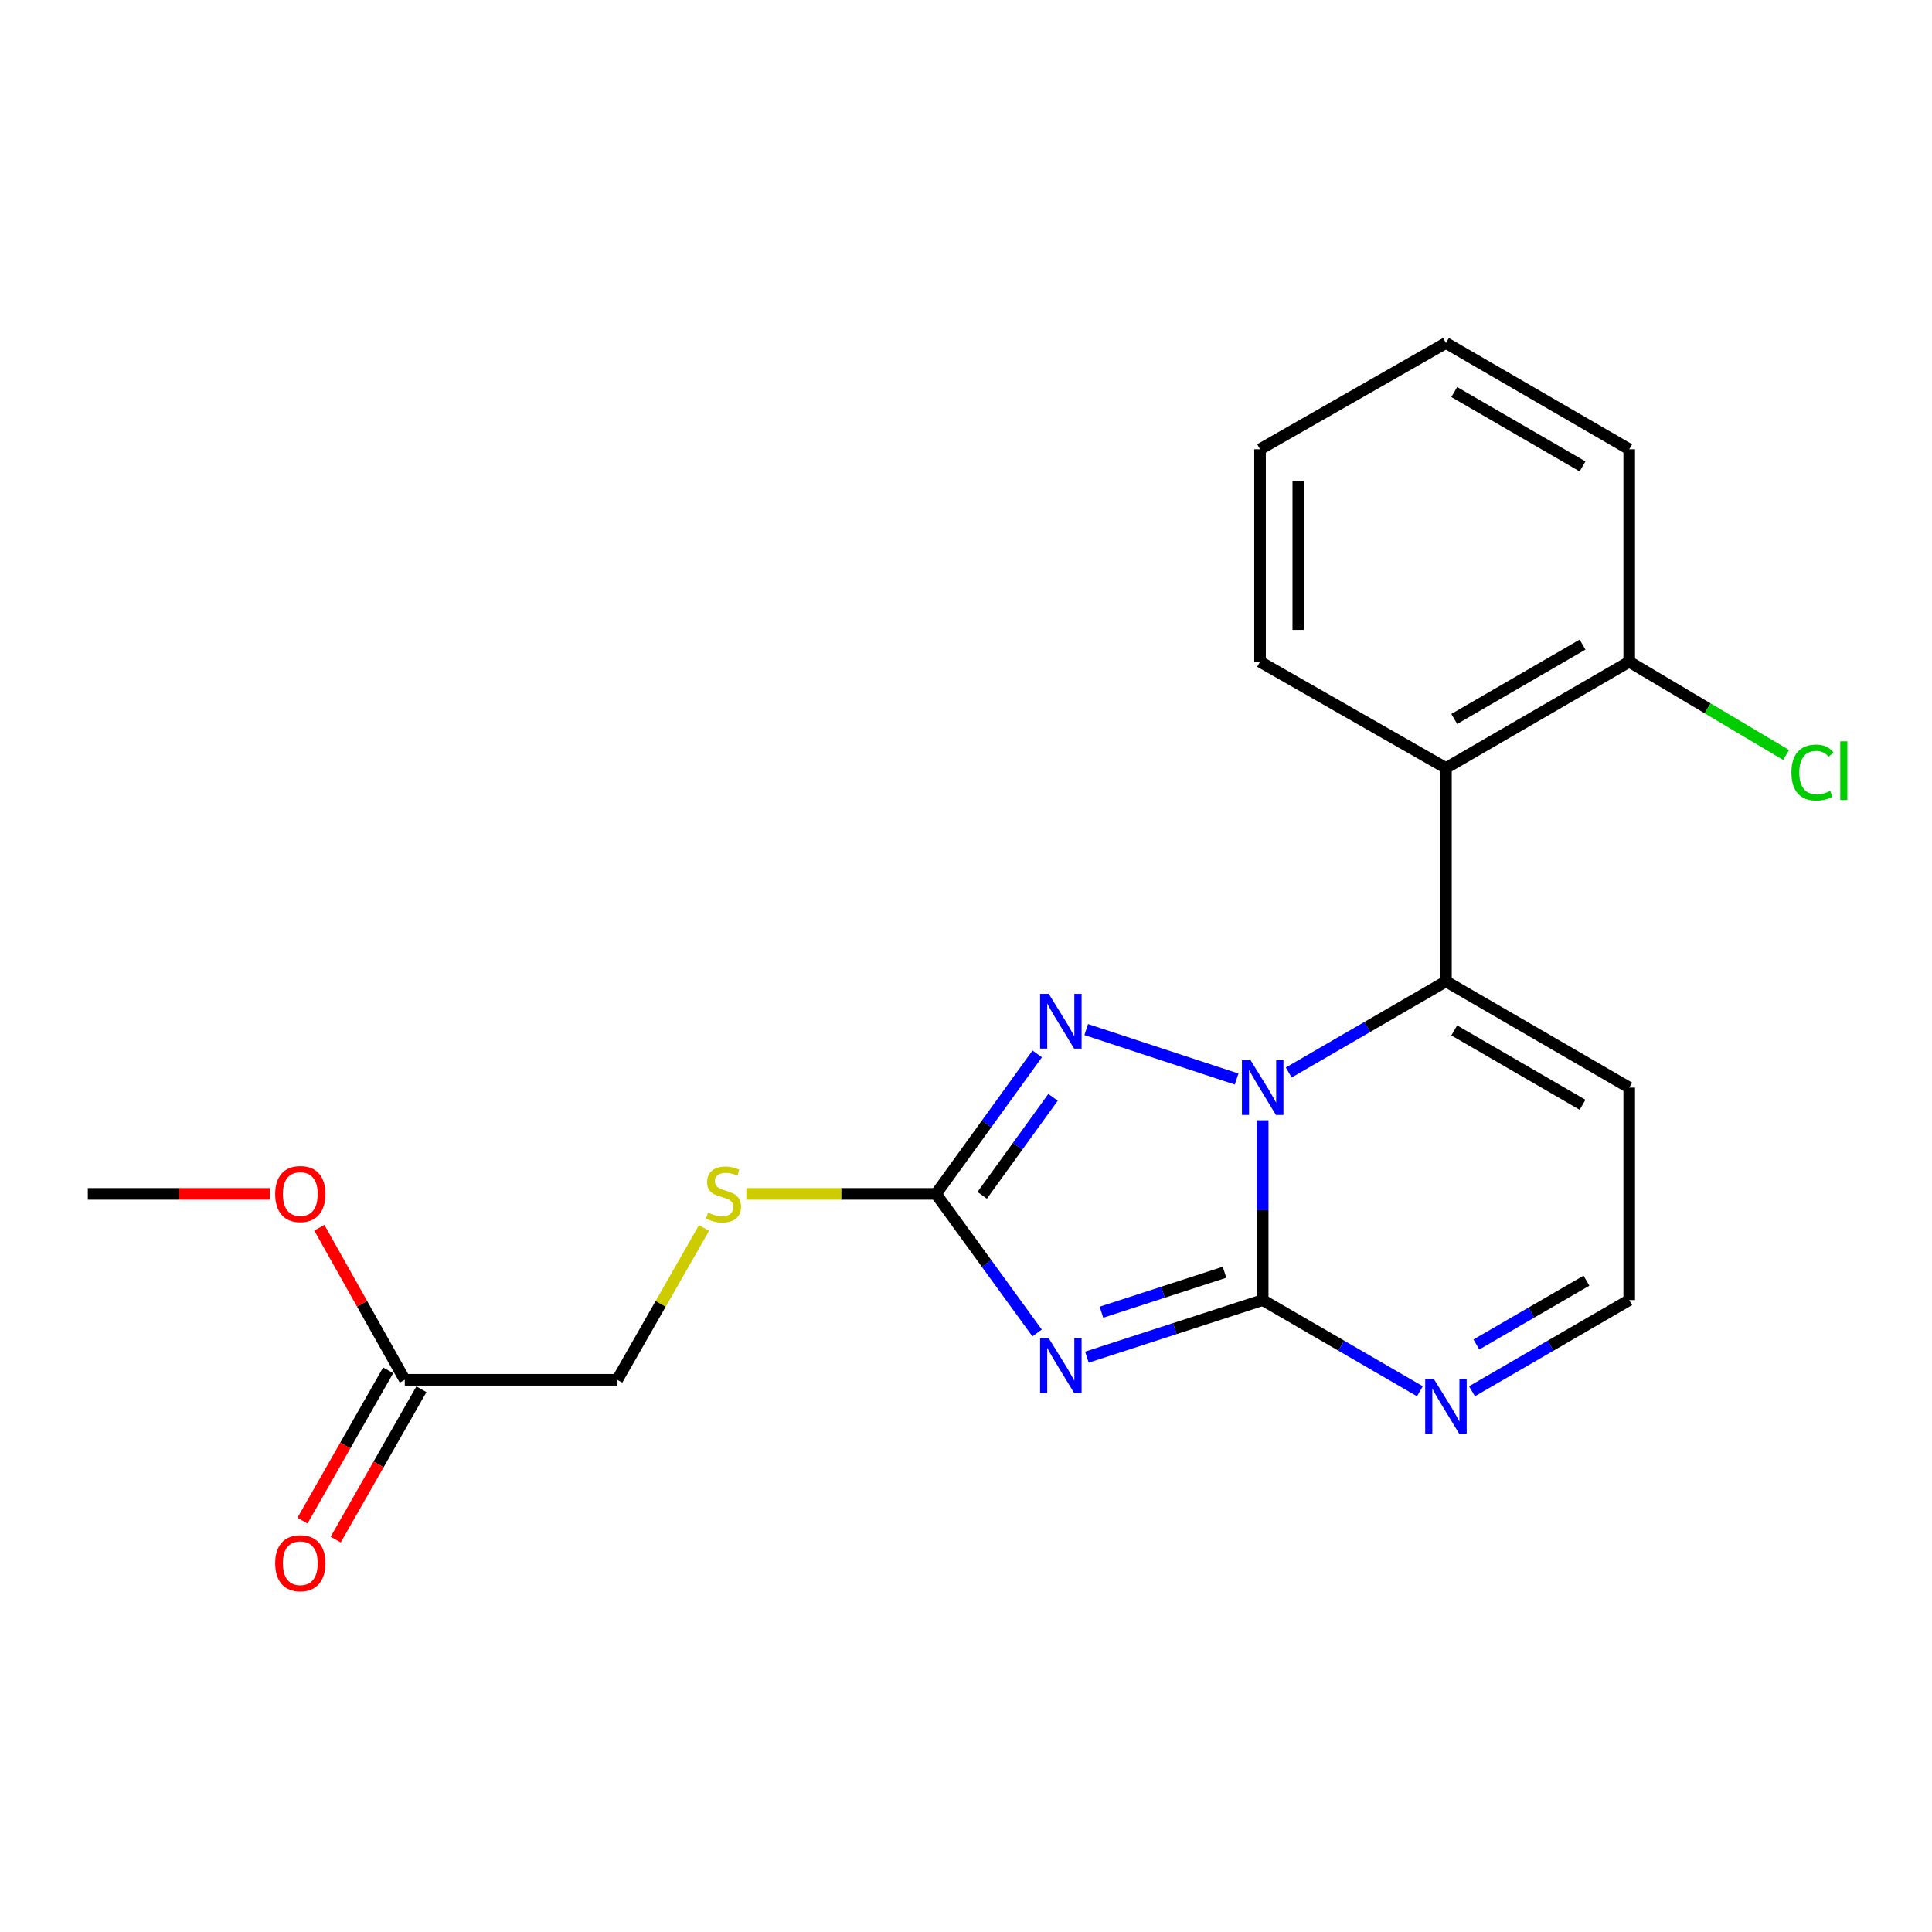 <?xml version='1.0' encoding='iso-8859-1'?>
<svg version='1.1' baseProfile='full'
              xmlns='http://www.w3.org/2000/svg'
                      xmlns:rdkit='http://www.rdkit.org/xml'
                      xmlns:xlink='http://www.w3.org/1999/xlink'
                  xml:space='preserve'
width='1000px' height='1000px' viewBox='0 0 1000 1000'>
<!-- END OF HEADER -->
<rect style='opacity:1.0;fill:#FFFFFF;stroke:none' width='1000' height='1000' x='0' y='0'> </rect>
<path class='bond-0' d='M 653.565,579.85 L 653.565,626.387' style='fill:none;fill-rule:evenodd;stroke:#0000FF;stroke-width:6px;stroke-linecap:butt;stroke-linejoin:miter;stroke-opacity:1' />
<path class='bond-0' d='M 653.565,626.387 L 653.565,672.924' style='fill:none;fill-rule:evenodd;stroke:#000000;stroke-width:6px;stroke-linecap:butt;stroke-linejoin:miter;stroke-opacity:1' />
<path class='bond-2' d='M 667.046,555.125 L 707.733,531.537' style='fill:none;fill-rule:evenodd;stroke:#0000FF;stroke-width:6px;stroke-linecap:butt;stroke-linejoin:miter;stroke-opacity:1' />
<path class='bond-2' d='M 707.733,531.537 L 748.419,507.949' style='fill:none;fill-rule:evenodd;stroke:#000000;stroke-width:6px;stroke-linecap:butt;stroke-linejoin:miter;stroke-opacity:1' />
<path class='bond-3' d='M 640.075,558.504 L 562.228,532.899' style='fill:none;fill-rule:evenodd;stroke:#0000FF;stroke-width:6px;stroke-linecap:butt;stroke-linejoin:miter;stroke-opacity:1' />
<path class='bond-1' d='M 653.565,672.924 L 608.072,687.695' style='fill:none;fill-rule:evenodd;stroke:#000000;stroke-width:6px;stroke-linecap:butt;stroke-linejoin:miter;stroke-opacity:1' />
<path class='bond-1' d='M 608.072,687.695 L 562.58,702.466' style='fill:none;fill-rule:evenodd;stroke:#0000FF;stroke-width:6px;stroke-linecap:butt;stroke-linejoin:miter;stroke-opacity:1' />
<path class='bond-1' d='M 633.801,658.518 L 601.956,668.858' style='fill:none;fill-rule:evenodd;stroke:#000000;stroke-width:6px;stroke-linecap:butt;stroke-linejoin:miter;stroke-opacity:1' />
<path class='bond-1' d='M 601.956,668.858 L 570.111,679.198' style='fill:none;fill-rule:evenodd;stroke:#0000FF;stroke-width:6px;stroke-linecap:butt;stroke-linejoin:miter;stroke-opacity:1' />
<path class='bond-6' d='M 653.565,672.924 L 694.252,696.521' style='fill:none;fill-rule:evenodd;stroke:#000000;stroke-width:6px;stroke-linecap:butt;stroke-linejoin:miter;stroke-opacity:1' />
<path class='bond-6' d='M 694.252,696.521 L 734.938,720.119' style='fill:none;fill-rule:evenodd;stroke:#0000FF;stroke-width:6px;stroke-linecap:butt;stroke-linejoin:miter;stroke-opacity:1' />
<path class='bond-21' d='M 536.801,689.938 L 510.632,653.946' style='fill:none;fill-rule:evenodd;stroke:#0000FF;stroke-width:6px;stroke-linecap:butt;stroke-linejoin:miter;stroke-opacity:1' />
<path class='bond-21' d='M 510.632,653.946 L 484.464,617.954' style='fill:none;fill-rule:evenodd;stroke:#000000;stroke-width:6px;stroke-linecap:butt;stroke-linejoin:miter;stroke-opacity:1' />
<path class='bond-5' d='M 748.419,507.949 L 748.419,397.514' style='fill:none;fill-rule:evenodd;stroke:#000000;stroke-width:6px;stroke-linecap:butt;stroke-linejoin:miter;stroke-opacity:1' />
<path class='bond-7' d='M 748.419,507.949 L 843.285,562.94' style='fill:none;fill-rule:evenodd;stroke:#000000;stroke-width:6px;stroke-linecap:butt;stroke-linejoin:miter;stroke-opacity:1' />
<path class='bond-7' d='M 752.717,533.332 L 819.123,571.826' style='fill:none;fill-rule:evenodd;stroke:#000000;stroke-width:6px;stroke-linecap:butt;stroke-linejoin:miter;stroke-opacity:1' />
<path class='bond-4' d='M 536.86,545.496 L 510.662,581.725' style='fill:none;fill-rule:evenodd;stroke:#0000FF;stroke-width:6px;stroke-linecap:butt;stroke-linejoin:miter;stroke-opacity:1' />
<path class='bond-4' d='M 510.662,581.725 L 484.464,617.954' style='fill:none;fill-rule:evenodd;stroke:#000000;stroke-width:6px;stroke-linecap:butt;stroke-linejoin:miter;stroke-opacity:1' />
<path class='bond-4' d='M 545.049,567.97 L 526.711,593.33' style='fill:none;fill-rule:evenodd;stroke:#0000FF;stroke-width:6px;stroke-linecap:butt;stroke-linejoin:miter;stroke-opacity:1' />
<path class='bond-4' d='M 526.711,593.33 L 508.372,618.691' style='fill:none;fill-rule:evenodd;stroke:#000000;stroke-width:6px;stroke-linecap:butt;stroke-linejoin:miter;stroke-opacity:1' />
<path class='bond-8' d='M 484.464,617.954 L 435.387,617.954' style='fill:none;fill-rule:evenodd;stroke:#000000;stroke-width:6px;stroke-linecap:butt;stroke-linejoin:miter;stroke-opacity:1' />
<path class='bond-8' d='M 435.387,617.954 L 386.31,617.954' style='fill:none;fill-rule:evenodd;stroke:#CCCC00;stroke-width:6px;stroke-linecap:butt;stroke-linejoin:miter;stroke-opacity:1' />
<path class='bond-11' d='M 748.419,397.514 L 843.285,342.523' style='fill:none;fill-rule:evenodd;stroke:#000000;stroke-width:6px;stroke-linecap:butt;stroke-linejoin:miter;stroke-opacity:1' />
<path class='bond-11' d='M 752.717,372.131 L 819.123,333.637' style='fill:none;fill-rule:evenodd;stroke:#000000;stroke-width:6px;stroke-linecap:butt;stroke-linejoin:miter;stroke-opacity:1' />
<path class='bond-16' d='M 748.419,397.514 L 652.19,342.523' style='fill:none;fill-rule:evenodd;stroke:#000000;stroke-width:6px;stroke-linecap:butt;stroke-linejoin:miter;stroke-opacity:1' />
<path class='bond-22' d='M 761.901,720.119 L 802.593,696.522' style='fill:none;fill-rule:evenodd;stroke:#0000FF;stroke-width:6px;stroke-linecap:butt;stroke-linejoin:miter;stroke-opacity:1' />
<path class='bond-22' d='M 802.593,696.522 L 843.285,672.924' style='fill:none;fill-rule:evenodd;stroke:#000000;stroke-width:6px;stroke-linecap:butt;stroke-linejoin:miter;stroke-opacity:1' />
<path class='bond-22' d='M 764.173,695.907 L 792.658,679.389' style='fill:none;fill-rule:evenodd;stroke:#0000FF;stroke-width:6px;stroke-linecap:butt;stroke-linejoin:miter;stroke-opacity:1' />
<path class='bond-22' d='M 792.658,679.389 L 821.142,662.871' style='fill:none;fill-rule:evenodd;stroke:#000000;stroke-width:6px;stroke-linecap:butt;stroke-linejoin:miter;stroke-opacity:1' />
<path class='bond-9' d='M 843.285,562.94 L 843.285,672.924' style='fill:none;fill-rule:evenodd;stroke:#000000;stroke-width:6px;stroke-linecap:butt;stroke-linejoin:miter;stroke-opacity:1' />
<path class='bond-13' d='M 364.396,635.605 L 341.948,674.894' style='fill:none;fill-rule:evenodd;stroke:#CCCC00;stroke-width:6px;stroke-linecap:butt;stroke-linejoin:miter;stroke-opacity:1' />
<path class='bond-13' d='M 341.948,674.894 L 319.5,714.184' style='fill:none;fill-rule:evenodd;stroke:#000000;stroke-width:6px;stroke-linecap:butt;stroke-linejoin:miter;stroke-opacity:1' />
<path class='bond-10' d='M 209.516,714.184 L 319.5,714.184' style='fill:none;fill-rule:evenodd;stroke:#000000;stroke-width:6px;stroke-linecap:butt;stroke-linejoin:miter;stroke-opacity:1' />
<path class='bond-12' d='M 200.914,709.28 L 178.735,748.182' style='fill:none;fill-rule:evenodd;stroke:#000000;stroke-width:6px;stroke-linecap:butt;stroke-linejoin:miter;stroke-opacity:1' />
<path class='bond-12' d='M 178.735,748.182 L 156.556,787.084' style='fill:none;fill-rule:evenodd;stroke:#FF0000;stroke-width:6px;stroke-linecap:butt;stroke-linejoin:miter;stroke-opacity:1' />
<path class='bond-12' d='M 218.119,719.089 L 195.94,757.991' style='fill:none;fill-rule:evenodd;stroke:#000000;stroke-width:6px;stroke-linecap:butt;stroke-linejoin:miter;stroke-opacity:1' />
<path class='bond-12' d='M 195.94,757.991 L 173.761,796.893' style='fill:none;fill-rule:evenodd;stroke:#FF0000;stroke-width:6px;stroke-linecap:butt;stroke-linejoin:miter;stroke-opacity:1' />
<path class='bond-15' d='M 209.516,714.184 L 187.4,674.829' style='fill:none;fill-rule:evenodd;stroke:#000000;stroke-width:6px;stroke-linecap:butt;stroke-linejoin:miter;stroke-opacity:1' />
<path class='bond-15' d='M 187.4,674.829 L 165.283,635.474' style='fill:none;fill-rule:evenodd;stroke:#FF0000;stroke-width:6px;stroke-linecap:butt;stroke-linejoin:miter;stroke-opacity:1' />
<path class='bond-14' d='M 843.285,342.523 L 883.879,366.642' style='fill:none;fill-rule:evenodd;stroke:#000000;stroke-width:6px;stroke-linecap:butt;stroke-linejoin:miter;stroke-opacity:1' />
<path class='bond-14' d='M 883.879,366.642 L 924.472,390.762' style='fill:none;fill-rule:evenodd;stroke:#00CC00;stroke-width:6px;stroke-linecap:butt;stroke-linejoin:miter;stroke-opacity:1' />
<path class='bond-17' d='M 843.285,342.523 L 843.285,232.539' style='fill:none;fill-rule:evenodd;stroke:#000000;stroke-width:6px;stroke-linecap:butt;stroke-linejoin:miter;stroke-opacity:1' />
<path class='bond-18' d='M 139.688,617.954 L 92.571,617.954' style='fill:none;fill-rule:evenodd;stroke:#FF0000;stroke-width:6px;stroke-linecap:butt;stroke-linejoin:miter;stroke-opacity:1' />
<path class='bond-18' d='M 92.571,617.954 L 45.455,617.954' style='fill:none;fill-rule:evenodd;stroke:#000000;stroke-width:6px;stroke-linecap:butt;stroke-linejoin:miter;stroke-opacity:1' />
<path class='bond-19' d='M 652.19,342.523 L 652.19,232.539' style='fill:none;fill-rule:evenodd;stroke:#000000;stroke-width:6px;stroke-linecap:butt;stroke-linejoin:miter;stroke-opacity:1' />
<path class='bond-19' d='M 671.994,326.025 L 671.994,249.037' style='fill:none;fill-rule:evenodd;stroke:#000000;stroke-width:6px;stroke-linecap:butt;stroke-linejoin:miter;stroke-opacity:1' />
<path class='bond-23' d='M 843.285,232.539 L 748.419,177.547' style='fill:none;fill-rule:evenodd;stroke:#000000;stroke-width:6px;stroke-linecap:butt;stroke-linejoin:miter;stroke-opacity:1' />
<path class='bond-23' d='M 819.123,241.425 L 752.717,202.93' style='fill:none;fill-rule:evenodd;stroke:#000000;stroke-width:6px;stroke-linecap:butt;stroke-linejoin:miter;stroke-opacity:1' />
<path class='bond-20' d='M 652.19,232.539 L 748.419,177.547' style='fill:none;fill-rule:evenodd;stroke:#000000;stroke-width:6px;stroke-linecap:butt;stroke-linejoin:miter;stroke-opacity:1' />
<path  class='atom-0' d='M 647.305 548.78
L 656.585 563.78
Q 657.505 565.26, 658.985 567.94
Q 660.465 570.62, 660.545 570.78
L 660.545 548.78
L 664.305 548.78
L 664.305 577.1
L 660.425 577.1
L 650.465 560.7
Q 649.305 558.78, 648.065 556.58
Q 646.865 554.38, 646.505 553.7
L 646.505 577.1
L 642.825 577.1
L 642.825 548.78
L 647.305 548.78
' fill='#0000FF'/>
<path  class='atom-2' d='M 542.834 692.685
L 552.114 707.685
Q 553.034 709.165, 554.514 711.845
Q 555.994 714.525, 556.074 714.685
L 556.074 692.685
L 559.834 692.685
L 559.834 721.005
L 555.954 721.005
L 545.994 704.605
Q 544.834 702.685, 543.594 700.485
Q 542.394 698.285, 542.034 697.605
L 542.034 721.005
L 538.354 721.005
L 538.354 692.685
L 542.834 692.685
' fill='#0000FF'/>
<path  class='atom-4' d='M 542.834 514.419
L 552.114 529.419
Q 553.034 530.899, 554.514 533.579
Q 555.994 536.259, 556.074 536.419
L 556.074 514.419
L 559.834 514.419
L 559.834 542.739
L 555.954 542.739
L 545.994 526.339
Q 544.834 524.419, 543.594 522.219
Q 542.394 520.019, 542.034 519.339
L 542.034 542.739
L 538.354 542.739
L 538.354 514.419
L 542.834 514.419
' fill='#0000FF'/>
<path  class='atom-7' d='M 742.159 713.777
L 751.439 728.777
Q 752.359 730.257, 753.839 732.937
Q 755.319 735.617, 755.399 735.777
L 755.399 713.777
L 759.159 713.777
L 759.159 742.097
L 755.279 742.097
L 745.319 725.697
Q 744.159 723.777, 742.919 721.577
Q 741.719 719.377, 741.359 718.697
L 741.359 742.097
L 737.679 742.097
L 737.679 713.777
L 742.159 713.777
' fill='#0000FF'/>
<path  class='atom-9' d='M 366.48 627.674
Q 366.8 627.794, 368.12 628.354
Q 369.44 628.914, 370.88 629.274
Q 372.36 629.594, 373.8 629.594
Q 376.48 629.594, 378.04 628.314
Q 379.6 626.994, 379.6 624.714
Q 379.6 623.154, 378.8 622.194
Q 378.04 621.234, 376.84 620.714
Q 375.64 620.194, 373.64 619.594
Q 371.12 618.834, 369.6 618.114
Q 368.12 617.394, 367.04 615.874
Q 366 614.354, 366 611.794
Q 366 608.234, 368.4 606.034
Q 370.84 603.834, 375.64 603.834
Q 378.92 603.834, 382.64 605.394
L 381.72 608.474
Q 378.32 607.074, 375.76 607.074
Q 373 607.074, 371.48 608.234
Q 369.96 609.354, 370 611.314
Q 370 612.834, 370.76 613.754
Q 371.56 614.674, 372.68 615.194
Q 373.84 615.714, 375.76 616.314
Q 378.32 617.114, 379.84 617.914
Q 381.36 618.714, 382.44 620.354
Q 383.56 621.954, 383.56 624.714
Q 383.56 628.634, 380.92 630.754
Q 378.32 632.834, 373.96 632.834
Q 371.44 632.834, 369.52 632.274
Q 367.64 631.754, 365.4 630.834
L 366.48 627.674
' fill='#CCCC00'/>
<path  class='atom-13' d='M 142.438 809.119
Q 142.438 802.319, 145.798 798.519
Q 149.158 794.719, 155.438 794.719
Q 161.718 794.719, 165.078 798.519
Q 168.438 802.319, 168.438 809.119
Q 168.438 815.999, 165.038 819.919
Q 161.638 823.799, 155.438 823.799
Q 149.198 823.799, 145.798 819.919
Q 142.438 816.039, 142.438 809.119
M 155.438 820.599
Q 159.758 820.599, 162.078 817.719
Q 164.438 814.799, 164.438 809.119
Q 164.438 803.559, 162.078 800.759
Q 159.758 797.919, 155.438 797.919
Q 151.118 797.919, 148.758 800.719
Q 146.438 803.519, 146.438 809.119
Q 146.438 814.839, 148.758 817.719
Q 151.118 820.599, 155.438 820.599
' fill='#FF0000'/>
<path  class='atom-15' d='M 927.231 399.87
Q 927.231 392.83, 930.511 389.15
Q 933.831 385.43, 940.111 385.43
Q 945.951 385.43, 949.071 389.55
L 946.431 391.71
Q 944.151 388.71, 940.111 388.71
Q 935.831 388.71, 933.551 391.59
Q 931.311 394.43, 931.311 399.87
Q 931.311 405.47, 933.631 408.35
Q 935.991 411.23, 940.551 411.23
Q 943.671 411.23, 947.311 409.35
L 948.431 412.35
Q 946.951 413.31, 944.711 413.87
Q 942.471 414.43, 939.991 414.43
Q 933.831 414.43, 930.511 410.67
Q 927.231 406.91, 927.231 399.87
' fill='#00CC00'/>
<path  class='atom-15' d='M 952.511 383.71
L 956.191 383.71
L 956.191 414.07
L 952.511 414.07
L 952.511 383.71
' fill='#00CC00'/>
<path  class='atom-16' d='M 142.438 618.034
Q 142.438 611.234, 145.798 607.434
Q 149.158 603.634, 155.438 603.634
Q 161.718 603.634, 165.078 607.434
Q 168.438 611.234, 168.438 618.034
Q 168.438 624.914, 165.038 628.834
Q 161.638 632.714, 155.438 632.714
Q 149.198 632.714, 145.798 628.834
Q 142.438 624.954, 142.438 618.034
M 155.438 629.514
Q 159.758 629.514, 162.078 626.634
Q 164.438 623.714, 164.438 618.034
Q 164.438 612.474, 162.078 609.674
Q 159.758 606.834, 155.438 606.834
Q 151.118 606.834, 148.758 609.634
Q 146.438 612.434, 146.438 618.034
Q 146.438 623.754, 148.758 626.634
Q 151.118 629.514, 155.438 629.514
' fill='#FF0000'/>
</svg>
